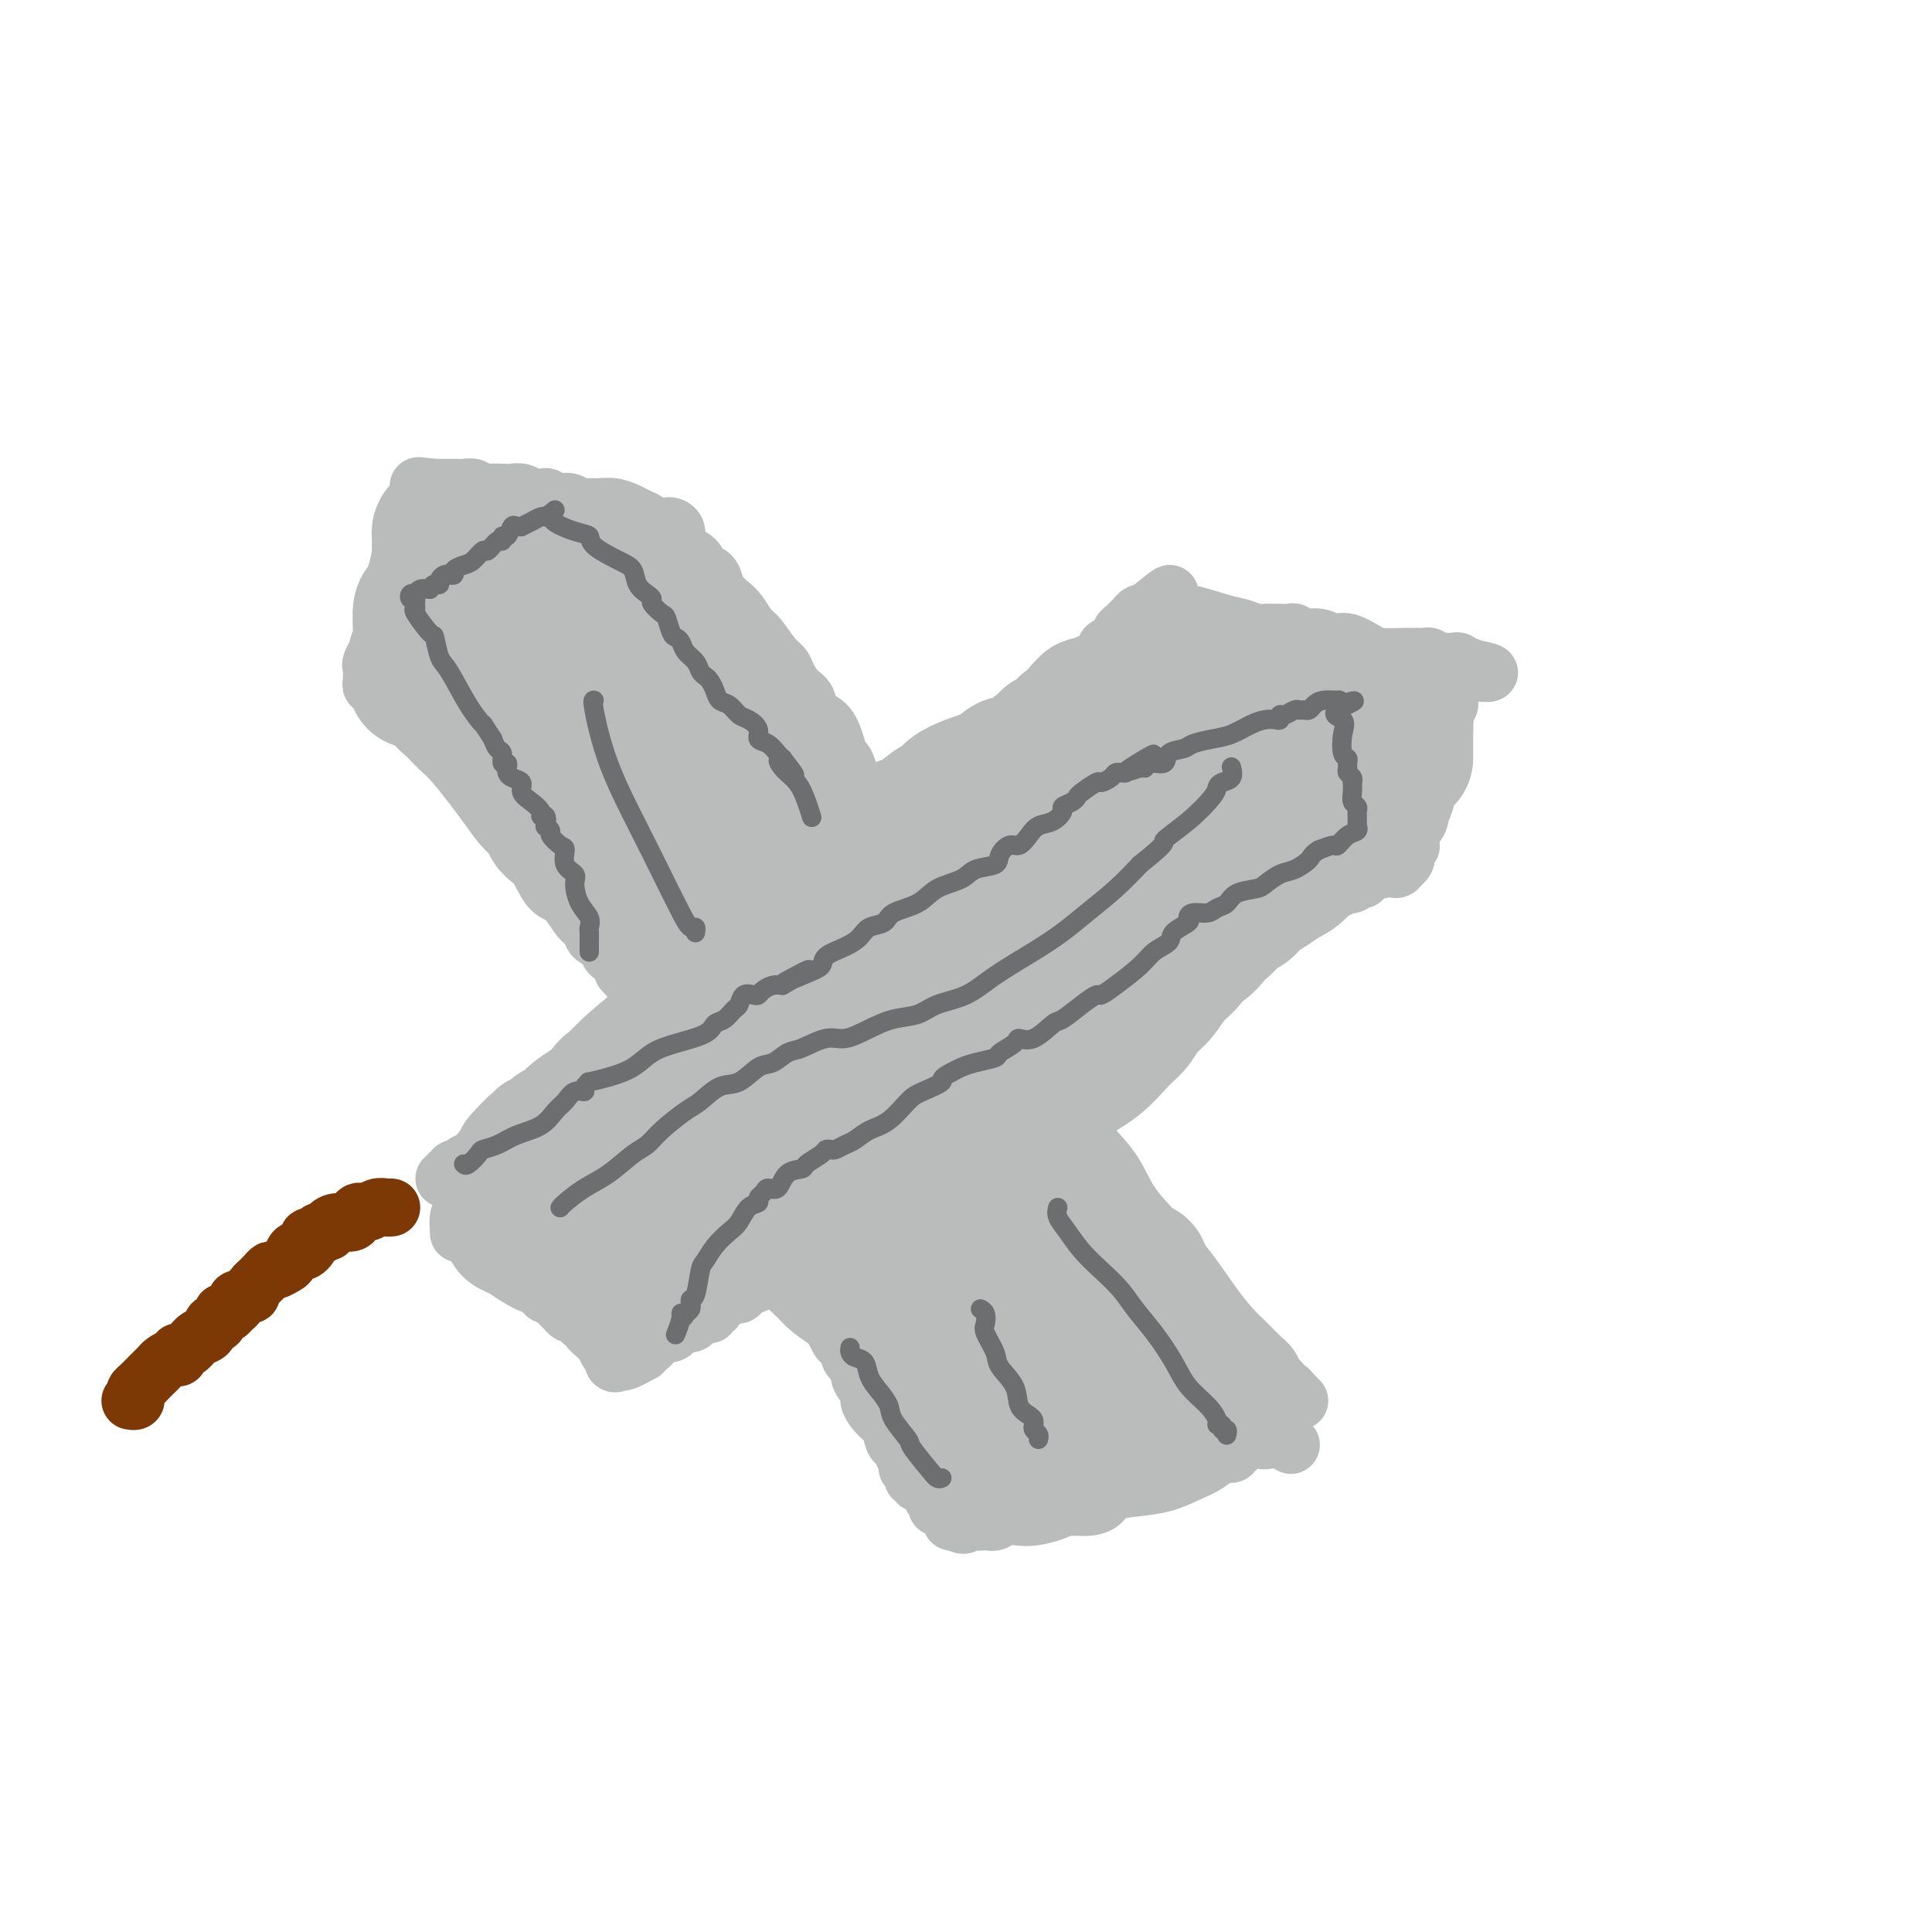 <svg viewBox='0 0 400 400' version='1.1' xmlns='http://www.w3.org/2000/svg' xmlns:xlink='http://www.w3.org/1999/xlink'><g fill='none' stroke='#BABBBB' stroke-width='12' stroke-linecap='round' stroke-linejoin='round'><path d='M92,244c0.455,0.122 0.910,0.244 1,0c0.090,-0.244 -0.184,-0.853 0,-1c0.184,-0.147 0.827,0.168 1,0c0.173,-0.168 -0.123,-0.818 0,-1c0.123,-0.182 0.665,0.103 1,0c0.335,-0.103 0.464,-0.593 1,-1c0.536,-0.407 1.480,-0.729 2,-1c0.520,-0.271 0.614,-0.490 1,-1c0.386,-0.510 1.062,-1.310 2,-2c0.938,-0.690 2.139,-1.269 3,-2c0.861,-0.731 1.381,-1.614 2,-2c0.619,-0.386 1.335,-0.274 2,-1c0.665,-0.726 1.279,-2.290 2,-3c0.721,-0.710 1.551,-0.567 2,-1c0.449,-0.433 0.519,-1.444 1,-2c0.481,-0.556 1.372,-0.658 2,-1c0.628,-0.342 0.992,-0.923 2,-2c1.008,-1.077 2.662,-2.648 4,-4c1.338,-1.352 2.362,-2.483 4,-4c1.638,-1.517 3.891,-3.420 6,-5c2.109,-1.580 4.076,-2.836 6,-4c1.924,-1.164 3.807,-2.236 6,-4c2.193,-1.764 4.695,-4.221 7,-6c2.305,-1.779 4.411,-2.881 6,-4c1.589,-1.119 2.659,-2.257 4,-3c1.341,-0.743 2.953,-1.091 4,-2c1.047,-0.909 1.528,-2.378 2,-3c0.472,-0.622 0.935,-0.398 2,-1c1.065,-0.602 2.733,-2.029 4,-3c1.267,-0.971 2.134,-1.485 3,-2'/><path d='M175,178c13.194,-10.651 4.678,-4.278 2,-2c-2.678,2.278 0.481,0.461 2,-1c1.519,-1.461 1.397,-2.564 2,-3c0.603,-0.436 1.931,-0.204 3,-1c1.069,-0.796 1.881,-2.621 3,-4c1.119,-1.379 2.546,-2.314 4,-3c1.454,-0.686 2.934,-1.125 4,-2c1.066,-0.875 1.718,-2.188 3,-3c1.282,-0.812 3.193,-1.124 4,-2c0.807,-0.876 0.510,-2.315 1,-3c0.490,-0.685 1.769,-0.616 3,-1c1.231,-0.384 2.416,-1.219 3,-2c0.584,-0.781 0.569,-1.506 1,-2c0.431,-0.494 1.309,-0.755 2,-1c0.691,-0.245 1.194,-0.474 2,-1c0.806,-0.526 1.915,-1.348 3,-2c1.085,-0.652 2.145,-1.134 3,-2c0.855,-0.866 1.504,-2.115 2,-3c0.496,-0.885 0.840,-1.407 2,-2c1.160,-0.593 3.137,-1.258 4,-2c0.863,-0.742 0.612,-1.561 1,-2c0.388,-0.439 1.413,-0.499 2,-1c0.587,-0.501 0.734,-1.445 1,-2c0.266,-0.555 0.649,-0.723 1,-1c0.351,-0.277 0.668,-0.663 1,-1c0.332,-0.337 0.677,-0.626 1,-1c0.323,-0.374 0.623,-0.832 1,-1c0.377,-0.168 0.832,-0.045 1,0c0.168,0.045 0.048,0.013 0,0c-0.048,-0.013 -0.024,-0.006 0,0'/><path d='M237,127c9.767,-7.898 3.186,-2.142 1,0c-2.186,2.142 0.023,0.669 2,0c1.977,-0.669 3.723,-0.533 6,0c2.277,0.533 5.086,1.463 7,2c1.914,0.537 2.931,0.680 4,1c1.069,0.320 2.188,0.818 3,1c0.812,0.182 1.316,0.048 2,0c0.684,-0.048 1.547,-0.009 2,0c0.453,0.009 0.494,-0.013 1,0c0.506,0.013 1.476,0.060 2,0c0.524,-0.060 0.603,-0.228 1,0c0.397,0.228 1.111,0.852 2,1c0.889,0.148 1.954,-0.181 3,0c1.046,0.181 2.072,0.872 3,1c0.928,0.128 1.758,-0.305 3,0c1.242,0.305 2.896,1.350 4,2c1.104,0.650 1.658,0.905 3,1c1.342,0.095 3.473,0.029 5,0c1.527,-0.029 2.451,-0.022 3,0c0.549,0.022 0.725,0.058 1,0c0.275,-0.058 0.651,-0.212 1,0c0.349,0.212 0.671,0.789 1,1c0.329,0.211 0.666,0.056 1,0c0.334,-0.056 0.667,-0.011 1,0c0.333,0.011 0.668,-0.011 1,0c0.332,0.011 0.661,0.055 1,0c0.339,-0.055 0.689,-0.211 1,0c0.311,0.211 0.584,0.788 1,1c0.416,0.212 0.976,0.061 1,0c0.024,-0.061 -0.488,-0.030 -1,0'/><path d='M303,138c10.270,1.945 2.945,1.309 0,1c-2.945,-0.309 -1.511,-0.290 -1,0c0.511,0.290 0.098,0.851 0,1c-0.098,0.149 0.117,-0.115 0,0c-0.117,0.115 -0.567,0.609 -1,1c-0.433,0.391 -0.848,0.678 -1,1c-0.152,0.322 -0.040,0.678 0,1c0.040,0.322 0.007,0.611 0,1c-0.007,0.389 0.012,0.878 0,1c-0.012,0.122 -0.055,-0.122 0,0c0.055,0.122 0.207,0.610 0,1c-0.207,0.390 -0.774,0.682 -1,1c-0.226,0.318 -0.112,0.663 0,1c0.112,0.337 0.223,0.668 0,1c-0.223,0.332 -0.778,0.666 -1,1c-0.222,0.334 -0.111,0.667 0,1c0.111,0.333 0.222,0.667 0,1c-0.222,0.333 -0.778,0.667 -1,1c-0.222,0.333 -0.112,0.667 0,1c0.112,0.333 0.226,0.666 0,1c-0.226,0.334 -0.792,0.668 -1,1c-0.208,0.332 -0.060,0.663 0,1c0.060,0.337 0.030,0.682 0,1c-0.030,0.318 -0.061,0.609 0,1c0.061,0.391 0.212,0.881 0,1c-0.212,0.119 -0.789,-0.134 -1,0c-0.211,0.134 -0.057,0.654 0,1c0.057,0.346 0.015,0.516 0,1c-0.015,0.484 -0.004,1.281 0,2c0.004,0.719 0.002,1.359 0,2'/><path d='M295,166c-1.476,4.465 -1.166,1.629 -1,1c0.166,-0.629 0.188,0.949 0,2c-0.188,1.051 -0.585,1.574 -1,2c-0.415,0.426 -0.847,0.754 -1,1c-0.153,0.246 -0.027,0.409 0,1c0.027,0.591 -0.046,1.611 0,2c0.046,0.389 0.209,0.146 0,0c-0.209,-0.146 -0.791,-0.194 -1,0c-0.209,0.194 -0.046,0.629 0,1c0.046,0.371 -0.026,0.677 0,1c0.026,0.323 0.150,0.664 0,1c-0.150,0.336 -0.575,0.668 -1,1'/><path d='M290,179c-1.135,1.947 -1.471,0.315 -2,0c-0.529,-0.315 -1.251,0.686 -2,1c-0.749,0.314 -1.524,-0.061 -2,0c-0.476,0.061 -0.652,0.556 -1,1c-0.348,0.444 -0.867,0.837 -1,1c-0.133,0.163 0.119,0.095 0,0c-0.119,-0.095 -0.610,-0.218 -1,0c-0.390,0.218 -0.681,0.776 -1,1c-0.319,0.224 -0.666,0.115 -1,0c-0.334,-0.115 -0.653,-0.236 -1,0c-0.347,0.236 -0.721,0.828 -1,1c-0.279,0.172 -0.464,-0.077 -1,0c-0.536,0.077 -1.424,0.480 -2,1c-0.576,0.520 -0.840,1.155 -2,2c-1.160,0.845 -3.216,1.898 -4,2c-0.784,0.102 -0.295,-0.746 -1,0c-0.705,0.746 -2.605,3.087 -4,4c-1.395,0.913 -2.284,0.400 -3,1c-0.716,0.600 -1.260,2.314 -2,3c-0.740,0.686 -1.678,0.343 -3,1c-1.322,0.657 -3.030,2.312 -4,3c-0.970,0.688 -1.204,0.408 -2,1c-0.796,0.592 -2.154,2.057 -3,3c-0.846,0.943 -1.181,1.366 -2,2c-0.819,0.634 -2.121,1.479 -3,2c-0.879,0.521 -1.335,0.717 -2,1c-0.665,0.283 -1.539,0.653 -2,1c-0.461,0.347 -0.509,0.670 -1,1c-0.491,0.330 -1.426,0.666 -2,1c-0.574,0.334 -0.787,0.667 -1,1'/><path d='M233,214c-6.640,4.681 -2.739,1.882 -2,1c0.739,-0.882 -1.682,0.153 -3,1c-1.318,0.847 -1.532,1.508 -2,2c-0.468,0.492 -1.191,0.816 -2,1c-0.809,0.184 -1.705,0.227 -3,1c-1.295,0.773 -2.989,2.276 -4,3c-1.011,0.724 -1.341,0.669 -2,1c-0.659,0.331 -1.649,1.046 -3,2c-1.351,0.954 -3.065,2.145 -4,3c-0.935,0.855 -1.093,1.373 -2,2c-0.907,0.627 -2.563,1.361 -4,2c-1.437,0.639 -2.654,1.182 -4,2c-1.346,0.818 -2.822,1.909 -4,3c-1.178,1.091 -2.059,2.180 -3,3c-0.941,0.820 -1.944,1.372 -3,2c-1.056,0.628 -2.166,1.333 -3,2c-0.834,0.667 -1.393,1.296 -2,2c-0.607,0.704 -1.263,1.484 -2,2c-0.737,0.516 -1.556,0.769 -2,1c-0.444,0.231 -0.514,0.440 -1,1c-0.486,0.560 -1.387,1.470 -2,2c-0.613,0.530 -0.938,0.681 -1,1c-0.062,0.319 0.139,0.806 0,1c-0.139,0.194 -0.619,0.093 -1,0c-0.381,-0.093 -0.664,-0.179 -1,0c-0.336,0.179 -0.724,0.622 -1,1c-0.276,0.378 -0.439,0.690 -1,1c-0.561,0.310 -1.522,0.619 -2,1c-0.478,0.381 -0.475,0.833 -1,1c-0.525,0.167 -1.579,0.048 -2,0c-0.421,-0.048 -0.211,-0.024 0,0'/><path d='M166,259c-10.971,7.363 -4.898,3.272 -3,2c1.898,-1.272 -0.380,0.276 -2,1c-1.620,0.724 -2.581,0.625 -3,1c-0.419,0.375 -0.297,1.225 -1,2c-0.703,0.775 -2.231,1.475 -3,2c-0.769,0.525 -0.780,0.876 -1,1c-0.220,0.124 -0.650,0.020 -1,0c-0.350,-0.020 -0.620,0.045 -1,0c-0.380,-0.045 -0.871,-0.200 -1,0c-0.129,0.200 0.105,0.757 0,1c-0.105,0.243 -0.549,0.174 -1,0c-0.451,-0.174 -0.908,-0.453 -1,0c-0.092,0.453 0.183,1.637 0,2c-0.183,0.363 -0.823,-0.096 -1,0c-0.177,0.096 0.108,0.748 0,1c-0.108,0.252 -0.610,0.105 -1,0c-0.390,-0.105 -0.668,-0.169 -1,0c-0.332,0.169 -0.719,0.571 -1,1c-0.281,0.429 -0.456,0.886 -1,1c-0.544,0.114 -1.455,-0.114 -2,0c-0.545,0.114 -0.723,0.570 -1,1c-0.277,0.430 -0.653,0.832 -1,1c-0.347,0.168 -0.667,0.100 -1,0c-0.333,-0.100 -0.681,-0.234 -1,0c-0.319,0.234 -0.610,0.836 -1,1c-0.390,0.164 -0.878,-0.111 -1,0c-0.122,0.111 0.121,0.607 0,1c-0.121,0.393 -0.606,0.684 -1,1c-0.394,0.316 -0.697,0.658 -1,1'/><path d='M133,280c-5.968,3.418 -4.387,1.464 -4,1c0.387,-0.464 -0.421,0.562 -1,1c-0.579,0.438 -0.928,0.286 -1,0c-0.072,-0.286 0.134,-0.708 0,-1c-0.134,-0.292 -0.609,-0.456 -1,-1c-0.391,-0.544 -0.697,-1.469 -1,-2c-0.303,-0.531 -0.602,-0.668 -1,-1c-0.398,-0.332 -0.893,-0.857 -1,-1c-0.107,-0.143 0.175,0.097 0,0c-0.175,-0.097 -0.806,-0.533 -1,-1c-0.194,-0.467 0.049,-0.967 0,-1c-0.049,-0.033 -0.389,0.399 -1,0c-0.611,-0.399 -1.491,-1.630 -2,-2c-0.509,-0.370 -0.647,0.121 -1,0c-0.353,-0.121 -0.921,-0.855 -1,-1c-0.079,-0.145 0.333,0.298 0,0c-0.333,-0.298 -1.409,-1.338 -2,-2c-0.591,-0.662 -0.697,-0.947 -1,-1c-0.303,-0.053 -0.802,0.127 -1,0c-0.198,-0.127 -0.094,-0.560 0,-1c0.094,-0.440 0.179,-0.888 0,-1c-0.179,-0.112 -0.623,0.111 -1,0c-0.377,-0.111 -0.689,-0.555 -1,-1'/><path d='M111,265c-2.504,-2.564 -1.263,-1.474 -1,-1c0.263,0.474 -0.453,0.333 -1,0c-0.547,-0.333 -0.925,-0.859 -1,-1c-0.075,-0.141 0.151,0.103 0,0c-0.151,-0.103 -0.681,-0.553 -1,-1c-0.319,-0.447 -0.429,-0.890 -1,-1c-0.571,-0.110 -1.605,0.112 -2,0c-0.395,-0.112 -0.152,-0.558 0,-1c0.152,-0.442 0.212,-0.878 0,-1c-0.212,-0.122 -0.697,0.072 -1,0c-0.303,-0.072 -0.425,-0.411 -1,-1c-0.575,-0.589 -1.604,-1.428 -2,-2c-0.396,-0.572 -0.157,-0.875 0,-1c0.157,-0.125 0.234,-0.071 0,0c-0.234,0.071 -0.780,0.159 -1,0c-0.220,-0.159 -0.116,-0.563 0,-1c0.116,-0.437 0.242,-0.905 0,-1c-0.242,-0.095 -0.852,0.185 -1,0c-0.148,-0.185 0.167,-0.833 0,-1c-0.167,-0.167 -0.815,0.149 -1,0c-0.185,-0.149 0.094,-0.761 0,-1c-0.094,-0.239 -0.561,-0.105 -1,0c-0.439,0.105 -0.849,0.182 -1,1c-0.151,0.818 -0.043,2.377 0,3c0.043,0.623 0.022,0.312 0,0'/></g>
<g fill='none' stroke='#BABBBB' stroke-width='28' stroke-linecap='round' stroke-linejoin='round'><path d='M135,267c0.006,-0.296 0.011,-0.591 0,-1c-0.011,-0.409 -0.040,-0.930 0,-1c0.040,-0.070 0.149,0.312 1,0c0.851,-0.312 2.445,-1.317 4,-2c1.555,-0.683 3.071,-1.044 6,-2c2.929,-0.956 7.270,-2.506 11,-4c3.730,-1.494 6.849,-2.932 10,-4c3.151,-1.068 6.335,-1.768 9,-3c2.665,-1.232 4.811,-2.997 7,-4c2.189,-1.003 4.422,-1.242 6,-2c1.578,-0.758 2.500,-2.033 4,-3c1.500,-0.967 3.579,-1.625 6,-3c2.421,-1.375 5.183,-3.467 8,-5c2.817,-1.533 5.689,-2.507 8,-4c2.311,-1.493 4.060,-3.505 6,-5c1.940,-1.495 4.070,-2.471 6,-4c1.930,-1.529 3.660,-3.609 5,-5c1.340,-1.391 2.289,-2.091 3,-3c0.711,-0.909 1.184,-2.026 2,-3c0.816,-0.974 1.976,-1.804 3,-3c1.024,-1.196 1.914,-2.758 3,-4c1.086,-1.242 2.368,-2.165 3,-3c0.632,-0.835 0.612,-1.582 1,-2c0.388,-0.418 1.182,-0.507 2,-1c0.818,-0.493 1.658,-1.389 2,-2c0.342,-0.611 0.184,-0.937 0,-1c-0.184,-0.063 -0.396,0.137 0,0c0.396,-0.137 1.399,-0.611 2,-1c0.601,-0.389 0.801,-0.695 1,-1'/><path d='M254,191c6.226,-6.054 2.290,-2.188 1,-1c-1.290,1.188 0.066,-0.301 1,-1c0.934,-0.699 1.446,-0.608 2,-1c0.554,-0.392 1.150,-1.268 2,-2c0.850,-0.732 1.953,-1.321 3,-2c1.047,-0.679 2.039,-1.449 3,-2c0.961,-0.551 1.893,-0.883 3,-2c1.107,-1.117 2.389,-3.019 3,-4c0.611,-0.981 0.552,-1.041 1,-1c0.448,0.041 1.404,0.184 2,0c0.596,-0.184 0.832,-0.693 1,-1c0.168,-0.307 0.269,-0.412 1,-1c0.731,-0.588 2.091,-1.660 3,-2c0.909,-0.340 1.367,0.053 2,0c0.633,-0.053 1.440,-0.553 2,-1c0.560,-0.447 0.874,-0.842 1,-1c0.126,-0.158 0.063,-0.079 0,0'/><path d='M291,157c-0.000,-0.331 -0.000,-0.662 0,-1c0.000,-0.338 0.000,-0.682 0,-1c-0.000,-0.318 -0.000,-0.610 0,-1c0.000,-0.390 0.001,-0.878 0,-1c-0.001,-0.122 -0.002,0.121 0,0c0.002,-0.121 0.008,-0.606 0,-1c-0.008,-0.394 -0.030,-0.697 0,-1c0.030,-0.303 0.111,-0.606 0,-1c-0.111,-0.394 -0.414,-0.879 -1,-1c-0.586,-0.121 -1.454,0.121 -2,0c-0.546,-0.121 -0.769,-0.606 -1,-1c-0.231,-0.394 -0.471,-0.698 -1,-1c-0.529,-0.302 -1.349,-0.603 -2,-1c-0.651,-0.397 -1.134,-0.891 -2,-1c-0.866,-0.109 -2.115,0.168 -3,0c-0.885,-0.168 -1.407,-0.781 -2,-1c-0.593,-0.219 -1.258,-0.045 -2,0c-0.742,0.045 -1.562,-0.041 -2,0c-0.438,0.041 -0.494,0.207 -1,0c-0.506,-0.207 -1.462,-0.788 -2,-1c-0.538,-0.212 -0.658,-0.057 -1,0c-0.342,0.057 -0.906,0.015 -1,0c-0.094,-0.015 0.284,-0.004 0,0c-0.284,0.004 -1.229,0.002 -2,0c-0.771,-0.002 -1.370,-0.003 -2,0c-0.630,0.003 -1.293,0.011 -2,0c-0.707,-0.011 -1.460,-0.041 -2,0c-0.540,0.041 -0.869,0.155 -1,0c-0.131,-0.155 -0.066,-0.577 0,-1'/><path d='M259,142c-3.733,-0.464 -1.566,-0.124 -1,0c0.566,0.124 -0.471,0.033 -1,0c-0.529,-0.033 -0.551,-0.009 -1,0c-0.449,0.009 -1.325,0.002 -2,0c-0.675,-0.002 -1.149,-0.000 -2,0c-0.851,0.000 -2.079,-0.001 -3,0c-0.921,0.001 -1.534,0.003 -2,0c-0.466,-0.003 -0.786,-0.012 -1,0c-0.214,0.012 -0.322,0.046 -1,0c-0.678,-0.046 -1.924,-0.170 -3,0c-1.076,0.170 -1.980,0.634 -3,1c-1.020,0.366 -2.157,0.634 -3,1c-0.843,0.366 -1.393,0.829 -2,1c-0.607,0.171 -1.271,0.049 -2,0c-0.729,-0.049 -1.522,-0.027 -2,0c-0.478,0.027 -0.640,0.059 -1,0c-0.360,-0.059 -0.919,-0.208 -1,0c-0.081,0.208 0.315,0.772 0,1c-0.315,0.228 -1.340,0.120 -2,0c-0.660,-0.120 -0.954,-0.254 -1,0c-0.046,0.254 0.157,0.894 0,1c-0.157,0.106 -0.672,-0.323 -1,0c-0.328,0.323 -0.469,1.397 -1,2c-0.531,0.603 -1.453,0.735 -2,1c-0.547,0.265 -0.719,0.662 -1,1c-0.281,0.338 -0.669,0.615 -1,1c-0.331,0.385 -0.604,0.876 -1,1c-0.396,0.124 -0.914,-0.121 -1,0c-0.086,0.121 0.261,0.606 0,1c-0.261,0.394 -1.131,0.697 -2,1'/><path d='M215,155c-2.024,1.358 -0.085,-0.247 0,0c0.085,0.247 -1.686,2.345 -3,3c-1.314,0.655 -2.173,-0.132 -3,0c-0.827,0.132 -1.623,1.185 -3,2c-1.377,0.815 -3.334,1.392 -5,2c-1.666,0.608 -3.041,1.247 -4,2c-0.959,0.753 -1.501,1.620 -2,2c-0.499,0.380 -0.955,0.274 -2,1c-1.045,0.726 -2.678,2.285 -4,3c-1.322,0.715 -2.334,0.586 -3,1c-0.666,0.414 -0.985,1.372 -2,2c-1.015,0.628 -2.725,0.926 -4,2c-1.275,1.074 -2.115,2.924 -3,4c-0.885,1.076 -1.816,1.380 -3,2c-1.184,0.620 -2.620,1.558 -4,3c-1.380,1.442 -2.705,3.388 -4,5c-1.295,1.612 -2.559,2.889 -4,4c-1.441,1.111 -3.058,2.056 -4,3c-0.942,0.944 -1.207,1.887 -2,3c-0.793,1.113 -2.113,2.395 -3,3c-0.887,0.605 -1.341,0.533 -2,1c-0.659,0.467 -1.522,1.472 -2,2c-0.478,0.528 -0.571,0.578 -1,1c-0.429,0.422 -1.193,1.215 -2,2c-0.807,0.785 -1.655,1.561 -2,2c-0.345,0.439 -0.186,0.541 -1,1c-0.814,0.459 -2.602,1.275 -3,2c-0.398,0.725 0.594,1.359 0,2c-0.594,0.641 -2.775,1.288 -4,2c-1.225,0.712 -1.493,1.489 -2,2c-0.507,0.511 -1.254,0.755 -2,1'/><path d='M132,220c-7.572,7.297 -2.503,3.039 -1,2c1.503,-1.039 -0.560,1.140 -2,2c-1.440,0.860 -2.255,0.401 -3,1c-0.745,0.599 -1.419,2.255 -2,3c-0.581,0.745 -1.068,0.577 -2,1c-0.932,0.423 -2.309,1.437 -3,2c-0.691,0.563 -0.696,0.675 -1,1c-0.304,0.325 -0.909,0.861 -1,1c-0.091,0.139 0.330,-0.120 0,0c-0.330,0.120 -1.413,0.620 -2,1c-0.587,0.380 -0.678,0.642 -1,1c-0.322,0.358 -0.874,0.813 -1,1c-0.126,0.187 0.174,0.106 0,0c-0.174,-0.106 -0.821,-0.236 -1,0c-0.179,0.236 0.111,0.838 0,1c-0.111,0.162 -0.622,-0.115 -1,0c-0.378,0.115 -0.623,0.622 -1,1c-0.377,0.378 -0.885,0.625 -1,1c-0.115,0.375 0.162,0.877 0,1c-0.162,0.123 -0.762,-0.132 -1,0c-0.238,0.132 -0.115,0.650 0,1c0.115,0.350 0.223,0.531 0,1c-0.223,0.469 -0.778,1.225 -1,2c-0.222,0.775 -0.112,1.570 0,2c0.112,0.430 0.226,0.497 0,1c-0.226,0.503 -0.793,1.444 -1,2c-0.207,0.556 -0.056,0.726 0,1c0.056,0.274 0.015,0.651 0,1c-0.015,0.349 -0.004,0.671 0,1c0.004,0.329 0.002,0.664 0,1'/><path d='M106,253c-0.510,2.329 -0.285,1.152 0,1c0.285,-0.152 0.631,0.720 1,1c0.369,0.280 0.763,-0.031 1,0c0.237,0.031 0.319,0.404 1,1c0.681,0.596 1.961,1.413 3,2c1.039,0.587 1.836,0.942 3,1c1.164,0.058 2.693,-0.181 4,0c1.307,0.181 2.391,0.781 3,1c0.609,0.219 0.744,0.059 1,0c0.256,-0.059 0.634,-0.015 1,0c0.366,0.015 0.721,-0.000 1,0c0.279,0.000 0.482,0.016 1,0c0.518,-0.016 1.350,-0.062 2,0c0.650,0.062 1.119,0.234 2,0c0.881,-0.234 2.176,-0.873 3,-1c0.824,-0.127 1.178,0.259 2,0c0.822,-0.259 2.111,-1.162 3,-2c0.889,-0.838 1.377,-1.613 2,-2c0.623,-0.387 1.380,-0.388 2,-1c0.620,-0.612 1.103,-1.834 2,-3c0.897,-1.166 2.210,-2.274 3,-3c0.790,-0.726 1.059,-1.070 2,-2c0.941,-0.930 2.554,-2.447 4,-4c1.446,-1.553 2.727,-3.141 4,-4c1.273,-0.859 2.540,-0.989 4,-2c1.460,-1.011 3.115,-2.905 4,-4c0.885,-1.095 1.000,-1.393 2,-2c1.000,-0.607 2.887,-1.524 4,-2c1.113,-0.476 1.454,-0.513 2,-1c0.546,-0.487 1.299,-1.425 2,-2c0.701,-0.575 1.351,-0.788 2,-1'/><path d='M177,224c6.397,-5.524 2.889,-2.834 2,-2c-0.889,0.834 0.842,-0.187 2,-1c1.158,-0.813 1.742,-1.418 3,-2c1.258,-0.582 3.191,-1.140 5,-2c1.809,-0.860 3.494,-2.023 5,-3c1.506,-0.977 2.832,-1.770 4,-2c1.168,-0.230 2.176,0.101 4,-1c1.824,-1.101 4.462,-3.635 6,-5c1.538,-1.365 1.977,-1.562 3,-2c1.023,-0.438 2.631,-1.118 4,-2c1.369,-0.882 2.499,-1.968 4,-3c1.501,-1.032 3.374,-2.010 5,-3c1.626,-0.990 3.006,-1.990 4,-3c0.994,-1.010 1.602,-2.029 3,-3c1.398,-0.971 3.584,-1.893 5,-3c1.416,-1.107 2.060,-2.397 3,-3c0.940,-0.603 2.176,-0.519 3,-1c0.824,-0.481 1.235,-1.528 2,-2c0.765,-0.472 1.885,-0.369 3,-1c1.115,-0.631 2.227,-1.994 3,-3c0.773,-1.006 1.208,-1.654 2,-2c0.792,-0.346 1.941,-0.389 3,-1c1.059,-0.611 2.027,-1.789 3,-3c0.973,-1.211 1.951,-2.456 3,-3c1.049,-0.544 2.168,-0.386 3,-1c0.832,-0.614 1.379,-1.999 2,-3c0.621,-1.001 1.318,-1.616 2,-2c0.682,-0.384 1.348,-0.536 2,-1c0.652,-0.464 1.291,-1.240 2,-2c0.709,-0.760 1.488,-1.503 2,-2c0.512,-0.497 0.756,-0.749 1,-1'/><path d='M275,156c7.831,-6.431 1.909,-2.508 0,-1c-1.909,1.508 0.195,0.600 1,0c0.805,-0.600 0.313,-0.893 0,-1c-0.313,-0.107 -0.445,-0.029 -1,0c-0.555,0.029 -1.533,0.008 -2,0c-0.467,-0.008 -0.422,-0.003 -1,0c-0.578,0.003 -1.780,0.005 -3,0c-1.220,-0.005 -2.459,-0.016 -4,0c-1.541,0.016 -3.386,0.061 -5,0c-1.614,-0.061 -2.997,-0.227 -4,0c-1.003,0.227 -1.625,0.848 -2,1c-0.375,0.152 -0.504,-0.166 -1,0c-0.496,0.166 -1.358,0.817 -2,1c-0.642,0.183 -1.065,-0.102 -2,0c-0.935,0.102 -2.383,0.592 -4,1c-1.617,0.408 -3.402,0.736 -5,1c-1.598,0.264 -3.009,0.465 -4,1c-0.991,0.535 -1.563,1.405 -3,2c-1.437,0.595 -3.739,0.916 -5,1c-1.261,0.084 -1.482,-0.070 -2,0c-0.518,0.070 -1.332,0.365 -2,1c-0.668,0.635 -1.191,1.610 -2,2c-0.809,0.390 -1.905,0.195 -3,0'/><path d='M219,165c-6.258,2.141 -3.404,1.994 -3,2c0.404,0.006 -1.643,0.165 -4,1c-2.357,0.835 -5.025,2.345 -6,3c-0.975,0.655 -0.256,0.455 -1,1c-0.744,0.545 -2.949,1.834 -5,3c-2.051,1.166 -3.948,2.210 -5,3c-1.052,0.790 -1.258,1.328 -2,2c-0.742,0.672 -2.018,1.479 -3,2c-0.982,0.521 -1.669,0.757 -2,1c-0.331,0.243 -0.305,0.492 -1,1c-0.695,0.508 -2.110,1.275 -3,2c-0.890,0.725 -1.256,1.409 -2,2c-0.744,0.591 -1.867,1.091 -3,2c-1.133,0.909 -2.276,2.228 -3,3c-0.724,0.772 -1.030,0.997 -2,2c-0.970,1.003 -2.605,2.783 -4,4c-1.395,1.217 -2.549,1.869 -4,3c-1.451,1.131 -3.200,2.740 -4,4c-0.800,1.260 -0.650,2.171 -1,3c-0.350,0.829 -1.199,1.578 -2,2c-0.801,0.422 -1.555,0.518 -2,1c-0.445,0.482 -0.581,1.351 -1,2c-0.419,0.649 -1.122,1.080 -2,2c-0.878,0.920 -1.931,2.329 -3,3c-1.069,0.671 -2.153,0.602 -3,1c-0.847,0.398 -1.456,1.261 -2,2c-0.544,0.739 -1.021,1.353 -2,2c-0.979,0.647 -2.458,1.328 -3,2c-0.542,0.672 -0.146,1.335 -1,2c-0.854,0.665 -2.958,1.333 -4,2c-1.042,0.667 -1.021,1.334 -1,2'/><path d='M135,232c-7.698,7.339 -2.443,2.688 -1,1c1.443,-1.688 -0.927,-0.411 -2,0c-1.073,0.411 -0.851,-0.043 -1,0c-0.149,0.043 -0.669,0.584 -1,1c-0.331,0.416 -0.473,0.707 -1,1c-0.527,0.293 -1.440,0.588 -2,1c-0.560,0.412 -0.768,0.942 -1,1c-0.232,0.058 -0.487,-0.357 -1,0c-0.513,0.357 -1.285,1.484 -1,2c0.285,0.516 1.625,0.420 2,0c0.375,-0.420 -0.216,-1.163 1,-2c1.216,-0.837 4.241,-1.769 8,-3c3.759,-1.231 8.254,-2.761 13,-4c4.746,-1.239 9.743,-2.187 14,-3c4.257,-0.813 7.775,-1.491 11,-3c3.225,-1.509 6.159,-3.850 8,-5c1.841,-1.150 2.591,-1.109 4,-2c1.409,-0.891 3.478,-2.713 5,-4c1.522,-1.287 2.498,-2.039 3,-3c0.502,-0.961 0.529,-2.132 1,-3c0.471,-0.868 1.386,-1.432 2,-2c0.614,-0.568 0.926,-1.140 2,-2c1.074,-0.860 2.909,-2.010 4,-3c1.091,-0.990 1.437,-1.822 3,-3c1.563,-1.178 4.344,-2.702 6,-4c1.656,-1.298 2.187,-2.371 3,-3c0.813,-0.629 1.906,-0.815 3,-1'/><path d='M217,189c7.195,-5.598 3.184,-2.091 2,-1c-1.184,1.091 0.460,-0.232 1,-1c0.540,-0.768 -0.024,-0.979 0,-1c0.024,-0.021 0.636,0.149 1,0c0.364,-0.149 0.479,-0.617 1,-1c0.521,-0.383 1.449,-0.680 2,-1c0.551,-0.320 0.725,-0.664 1,-1c0.275,-0.336 0.651,-0.663 1,-1c0.349,-0.337 0.671,-0.682 1,-1c0.329,-0.318 0.665,-0.607 1,-1c0.335,-0.393 0.668,-0.890 1,-1c0.332,-0.110 0.664,0.167 1,0c0.336,-0.167 0.678,-0.777 1,-1c0.322,-0.223 0.625,-0.060 1,0c0.375,0.060 0.821,0.017 1,0c0.179,-0.017 0.089,-0.009 0,0'/></g>
<g fill='none' stroke='#BABBBB' stroke-width='12' stroke-linecap='round' stroke-linejoin='round'><path d='M138,109c0.307,-0.066 0.615,-0.131 1,0c0.385,0.131 0.848,0.459 1,1c0.152,0.541 -0.005,1.296 0,2c0.005,0.704 0.173,1.357 1,2c0.827,0.643 2.315,1.274 3,2c0.685,0.726 0.568,1.546 1,2c0.432,0.454 1.414,0.543 2,1c0.586,0.457 0.776,1.281 1,2c0.224,0.719 0.482,1.331 1,2c0.518,0.669 1.297,1.394 2,2c0.703,0.606 1.330,1.093 2,2c0.670,0.907 1.383,2.234 2,3c0.617,0.766 1.138,0.972 2,2c0.862,1.028 2.067,2.879 3,4c0.933,1.121 1.596,1.512 2,2c0.404,0.488 0.548,1.074 1,2c0.452,0.926 1.210,2.194 2,3c0.790,0.806 1.612,1.151 2,2c0.388,0.849 0.342,2.201 1,3c0.658,0.799 2.022,1.046 3,2c0.978,0.954 1.571,2.617 2,4c0.429,1.383 0.692,2.488 1,3c0.308,0.512 0.659,0.432 1,1c0.341,0.568 0.670,1.784 1,3'/><path d='M176,161c6.552,8.589 3.932,4.063 3,3c-0.932,-1.063 -0.178,1.339 1,3c1.178,1.661 2.778,2.581 4,4c1.222,1.419 2.064,3.338 3,5c0.936,1.662 1.964,3.067 3,5c1.036,1.933 2.078,4.392 3,6c0.922,1.608 1.722,2.364 3,4c1.278,1.636 3.034,4.152 5,7c1.966,2.848 4.141,6.029 5,8c0.859,1.971 0.401,2.733 1,4c0.599,1.267 2.254,3.038 3,4c0.746,0.962 0.584,1.115 1,2c0.416,0.885 1.412,2.502 2,3c0.588,0.498 0.770,-0.121 1,0c0.230,0.121 0.508,0.984 1,2c0.492,1.016 1.199,2.184 2,3c0.801,0.816 1.695,1.279 2,2c0.305,0.721 0.022,1.699 1,3c0.978,1.301 3.218,2.926 4,4c0.782,1.074 0.105,1.597 1,3c0.895,1.403 3.362,3.687 5,6c1.638,2.313 2.448,4.657 4,7c1.552,2.343 3.846,4.685 6,7c2.154,2.315 4.166,4.602 6,7c1.834,2.398 3.489,4.907 5,7c1.511,2.093 2.877,3.769 4,5c1.123,1.231 2.003,2.018 3,3c0.997,0.982 2.113,2.160 3,3c0.887,0.840 1.547,1.341 2,2c0.453,0.659 0.701,1.474 1,2c0.299,0.526 0.650,0.763 1,1'/><path d='M265,286c5.204,6.132 2.715,2.964 2,2c-0.715,-0.964 0.344,0.278 1,1c0.656,0.722 0.907,0.925 1,1c0.093,0.075 0.026,0.021 0,0c-0.026,-0.021 -0.013,-0.011 0,0'/><path d='M139,110c-0.333,-0.032 -0.666,-0.064 -1,0c-0.334,0.064 -0.670,0.224 -1,0c-0.330,-0.224 -0.654,-0.833 -1,-1c-0.346,-0.167 -0.714,0.109 -1,0c-0.286,-0.109 -0.489,-0.604 -1,-1c-0.511,-0.396 -1.330,-0.695 -2,-1c-0.670,-0.305 -1.191,-0.617 -2,-1c-0.809,-0.383 -1.908,-0.838 -3,-1c-1.092,-0.162 -2.179,-0.029 -3,0c-0.821,0.029 -1.375,-0.044 -2,0c-0.625,0.044 -1.320,0.204 -2,0c-0.680,-0.204 -1.343,-0.773 -2,-1c-0.657,-0.227 -1.307,-0.114 -2,0c-0.693,0.114 -1.428,0.228 -2,0c-0.572,-0.228 -0.982,-0.797 -1,-1c-0.018,-0.203 0.357,-0.040 0,0c-0.357,0.040 -1.446,-0.042 -2,0c-0.554,0.042 -0.575,0.207 -1,0c-0.425,-0.207 -1.256,-0.787 -2,-1c-0.744,-0.213 -1.403,-0.061 -2,0c-0.597,0.061 -1.134,0.030 -2,0c-0.866,-0.030 -2.063,-0.061 -3,0c-0.937,0.061 -1.616,0.212 -2,0c-0.384,-0.212 -0.475,-0.789 -1,-1c-0.525,-0.211 -1.485,-0.057 -2,0c-0.515,0.057 -0.586,0.015 -1,0c-0.414,-0.015 -1.173,-0.004 -2,0c-0.827,0.004 -1.723,0.001 -2,0c-0.277,-0.001 0.064,-0.000 0,0c-0.064,0.000 -0.532,0.000 -1,0'/><path d='M90,101c-5.984,-0.653 -2.444,-0.284 -1,0c1.444,0.284 0.790,0.483 0,1c-0.790,0.517 -1.718,1.352 -2,2c-0.282,0.648 0.082,1.110 0,2c-0.082,0.890 -0.611,2.207 -1,3c-0.389,0.793 -0.639,1.063 -1,2c-0.361,0.937 -0.832,2.540 -1,3c-0.168,0.460 -0.031,-0.225 0,0c0.031,0.225 -0.043,1.360 0,2c0.043,0.640 0.204,0.786 0,1c-0.204,0.214 -0.773,0.495 -1,1c-0.227,0.505 -0.113,1.235 0,2c0.113,0.765 0.227,1.567 0,2c-0.227,0.433 -0.793,0.497 -1,1c-0.207,0.503 -0.055,1.444 0,2c0.055,0.556 0.015,0.726 0,1c-0.015,0.274 -0.003,0.651 0,1c0.003,0.349 -0.003,0.668 0,1c0.003,0.332 0.016,0.677 0,1c-0.016,0.323 -0.061,0.626 0,1c0.061,0.374 0.226,0.821 0,1c-0.226,0.179 -0.844,0.091 -1,0c-0.156,-0.091 0.152,-0.183 0,0c-0.152,0.183 -0.762,0.643 -1,1c-0.238,0.357 -0.105,0.611 0,1c0.105,0.389 0.182,0.912 0,1c-0.182,0.088 -0.623,-0.261 -1,0c-0.377,0.261 -0.688,1.130 -1,2'/><path d='M78,136c-1.796,5.371 -0.285,1.298 0,0c0.285,-1.298 -0.656,0.178 -1,1c-0.344,0.822 -0.092,0.990 0,1c0.092,0.010 0.025,-0.138 0,0c-0.025,0.138 -0.008,0.563 0,1c0.008,0.437 0.006,0.887 0,1c-0.006,0.113 -0.016,-0.110 0,0c0.016,0.110 0.060,0.554 0,1c-0.060,0.446 -0.222,0.893 0,1c0.222,0.107 0.829,-0.125 1,0c0.171,0.125 -0.094,0.607 0,1c0.094,0.393 0.547,0.696 1,1'/><path d='M79,144c0.338,1.461 0.682,1.112 1,1c0.318,-0.112 0.610,0.011 1,0c0.390,-0.011 0.878,-0.157 1,0c0.122,0.157 -0.121,0.616 0,1c0.121,0.384 0.605,0.693 1,1c0.395,0.307 0.701,0.611 1,1c0.299,0.389 0.590,0.863 1,1c0.410,0.137 0.938,-0.063 1,0c0.062,0.063 -0.343,0.388 0,1c0.343,0.612 1.436,1.511 2,2c0.564,0.489 0.601,0.570 1,1c0.399,0.430 1.160,1.210 2,2c0.840,0.790 1.760,1.588 3,3c1.240,1.412 2.800,3.436 4,5c1.200,1.564 2.040,2.668 3,4c0.960,1.332 2.042,2.893 3,4c0.958,1.107 1.793,1.760 3,3c1.207,1.240 2.786,3.066 4,5c1.214,1.934 2.065,3.975 3,5c0.935,1.025 1.956,1.033 3,2c1.044,0.967 2.111,2.893 3,4c0.889,1.107 1.600,1.396 2,2c0.400,0.604 0.488,1.523 1,2c0.512,0.477 1.446,0.512 2,1c0.554,0.488 0.726,1.430 1,2c0.274,0.570 0.651,0.769 1,1c0.349,0.231 0.671,0.495 1,1c0.329,0.505 0.664,1.253 1,2'/><path d='M129,201c8.217,9.068 3.760,3.237 2,1c-1.760,-2.237 -0.822,-0.881 0,0c0.822,0.881 1.529,1.285 2,2c0.471,0.715 0.708,1.739 1,2c0.292,0.261 0.641,-0.240 1,0c0.359,0.240 0.729,1.223 1,2c0.271,0.777 0.443,1.348 1,2c0.557,0.652 1.499,1.386 2,2c0.501,0.614 0.562,1.108 1,2c0.438,0.892 1.252,2.180 2,3c0.748,0.820 1.428,1.171 2,2c0.572,0.829 1.035,2.135 1,3c-0.035,0.865 -0.567,1.289 0,2c0.567,0.711 2.235,1.710 3,3c0.765,1.290 0.629,2.870 1,4c0.371,1.130 1.251,1.811 2,3c0.749,1.189 1.369,2.888 2,4c0.631,1.112 1.273,1.637 2,3c0.727,1.363 1.539,3.563 2,5c0.461,1.437 0.571,2.111 1,3c0.429,0.889 1.176,1.991 2,3c0.824,1.009 1.726,1.923 2,3c0.274,1.077 -0.080,2.315 0,3c0.080,0.685 0.596,0.817 1,1c0.404,0.183 0.698,0.418 1,1c0.302,0.582 0.613,1.510 1,2c0.387,0.490 0.850,0.540 1,1c0.150,0.460 -0.011,1.329 0,2c0.011,0.671 0.195,1.142 1,2c0.805,0.858 2.230,2.102 3,3c0.770,0.898 0.885,1.449 1,2'/><path d='M171,272c4.515,8.898 2.304,4.641 2,3c-0.304,-1.641 1.300,-0.668 2,1c0.700,1.668 0.498,4.031 1,5c0.502,0.969 1.710,0.543 2,1c0.290,0.457 -0.336,1.798 0,3c0.336,1.202 1.634,2.266 2,3c0.366,0.734 -0.201,1.138 0,2c0.201,0.862 1.168,2.181 2,3c0.832,0.819 1.528,1.136 2,2c0.472,0.864 0.719,2.273 1,3c0.281,0.727 0.598,0.772 1,1c0.402,0.228 0.891,0.640 1,1c0.109,0.360 -0.163,0.669 0,1c0.163,0.331 0.761,0.685 1,1c0.239,0.315 0.121,0.591 0,1c-0.121,0.409 -0.243,0.951 0,1c0.243,0.049 0.853,-0.394 1,0c0.147,0.394 -0.168,1.625 0,2c0.168,0.375 0.820,-0.107 1,0c0.180,0.107 -0.110,0.802 0,1c0.110,0.198 0.622,-0.102 1,0c0.378,0.102 0.622,0.606 1,1c0.378,0.394 0.889,0.679 1,1c0.111,0.321 -0.178,0.677 0,1c0.178,0.323 0.822,0.611 1,1c0.178,0.389 -0.111,0.878 0,1c0.111,0.122 0.621,-0.125 1,0c0.379,0.125 0.627,0.621 1,1c0.373,0.379 0.870,0.640 1,1c0.130,0.360 -0.106,0.817 0,1c0.106,0.183 0.553,0.091 1,0'/><path d='M198,315c1.830,1.393 1.904,0.374 2,0c0.096,-0.374 0.213,-0.104 1,0c0.787,0.104 2.245,0.042 3,0c0.755,-0.042 0.809,-0.063 1,0c0.191,0.063 0.519,0.210 1,0c0.481,-0.210 1.114,-0.778 2,-1c0.886,-0.222 2.025,-0.097 3,0c0.975,0.097 1.784,0.168 3,0c1.216,-0.168 2.837,-0.573 4,-1c1.163,-0.427 1.867,-0.874 3,-1c1.133,-0.126 2.697,0.069 4,0c1.303,-0.069 2.347,-0.403 3,-1c0.653,-0.597 0.916,-1.458 2,-2c1.084,-0.542 2.990,-0.766 5,-1c2.010,-0.234 4.126,-0.478 6,-1c1.874,-0.522 3.506,-1.321 5,-2c1.494,-0.679 2.849,-1.239 4,-2c1.151,-0.761 2.097,-1.725 3,-2c0.903,-0.275 1.762,0.137 2,0c0.238,-0.137 -0.143,-0.825 0,-1c0.143,-0.175 0.812,0.163 1,0c0.188,-0.163 -0.104,-0.828 0,-1c0.104,-0.172 0.605,0.150 1,0c0.395,-0.150 0.683,-0.772 1,-1c0.317,-0.228 0.662,-0.061 1,0c0.338,0.061 0.668,0.018 1,0c0.332,-0.018 0.666,-0.009 1,0'/><path d='M261,298c5.722,-2.150 2.029,-0.525 1,0c-1.029,0.525 0.608,-0.051 2,0c1.392,0.051 2.541,0.729 3,1c0.459,0.271 0.230,0.136 0,0'/></g>
<g fill='none' stroke='#BABBBB' stroke-width='28' stroke-linecap='round' stroke-linejoin='round'><path d='M86,141c-0.008,-0.389 -0.017,-0.777 0,-1c0.017,-0.223 0.059,-0.280 0,-1c-0.059,-0.720 -0.220,-2.102 0,-3c0.220,-0.898 0.819,-1.313 1,-3c0.181,-1.687 -0.057,-4.646 0,-6c0.057,-1.354 0.407,-1.102 1,-2c0.593,-0.898 1.427,-2.947 2,-5c0.573,-2.053 0.885,-4.109 1,-5c0.115,-0.891 0.033,-0.617 0,-1c-0.033,-0.383 -0.016,-1.423 0,-2c0.016,-0.577 0.031,-0.690 0,-1c-0.031,-0.310 -0.108,-0.815 0,-1c0.108,-0.185 0.400,-0.050 1,0c0.600,0.050 1.508,0.013 2,0c0.492,-0.013 0.569,-0.004 1,0c0.431,0.004 1.215,0.002 2,0'/><path d='M97,110c1.575,0.140 2.512,1.491 3,2c0.488,0.509 0.526,0.175 1,0c0.474,-0.175 1.384,-0.191 2,0c0.616,0.191 0.938,0.587 1,1c0.062,0.413 -0.137,0.842 0,1c0.137,0.158 0.610,0.046 1,0c0.390,-0.046 0.696,-0.027 1,0c0.304,0.027 0.606,0.063 1,0c0.394,-0.063 0.879,-0.224 1,0c0.121,0.224 -0.122,0.835 0,1c0.122,0.165 0.609,-0.114 1,0c0.391,0.114 0.686,0.621 1,1c0.314,0.379 0.649,0.629 1,1c0.351,0.371 0.719,0.863 1,1c0.281,0.137 0.474,-0.081 1,0c0.526,0.081 1.386,0.459 2,1c0.614,0.541 0.981,1.244 2,2c1.019,0.756 2.691,1.565 4,2c1.309,0.435 2.254,0.497 3,1c0.746,0.503 1.294,1.448 2,2c0.706,0.552 1.569,0.710 2,1c0.431,0.290 0.430,0.712 1,1c0.570,0.288 1.711,0.443 2,1c0.289,0.557 -0.276,1.517 0,2c0.276,0.483 1.392,0.488 2,1c0.608,0.512 0.709,1.529 1,2c0.291,0.471 0.771,0.396 1,1c0.229,0.604 0.208,1.887 1,3c0.792,1.113 2.396,2.057 4,3'/><path d='M140,141c2.774,3.355 1.708,3.244 2,4c0.292,0.756 1.941,2.381 3,4c1.059,1.619 1.526,3.234 2,4c0.474,0.766 0.954,0.685 1,1c0.046,0.315 -0.341,1.027 0,2c0.341,0.973 1.409,2.208 2,3c0.591,0.792 0.705,1.141 1,2c0.295,0.859 0.770,2.228 2,4c1.230,1.772 3.213,3.948 5,6c1.787,2.052 3.377,3.982 5,6c1.623,2.018 3.278,4.125 5,6c1.722,1.875 3.510,3.517 5,5c1.490,1.483 2.680,2.807 4,4c1.320,1.193 2.769,2.255 4,3c1.231,0.745 2.245,1.173 3,2c0.755,0.827 1.251,2.053 2,3c0.749,0.947 1.751,1.614 2,2c0.249,0.386 -0.256,0.490 0,1c0.256,0.510 1.272,1.424 2,2c0.728,0.576 1.168,0.813 2,2c0.832,1.187 2.056,3.323 3,5c0.944,1.677 1.607,2.894 2,4c0.393,1.106 0.518,2.101 1,3c0.482,0.899 1.323,1.703 2,3c0.677,1.297 1.189,3.089 2,5c0.811,1.911 1.922,3.942 3,6c1.078,2.058 2.123,4.143 3,6c0.877,1.857 1.586,3.488 2,5c0.414,1.512 0.535,2.907 1,4c0.465,1.093 1.276,1.884 2,3c0.724,1.116 1.362,2.558 2,4'/><path d='M215,255c3.432,7.832 0.512,3.411 0,2c-0.512,-1.411 1.386,0.186 2,1c0.614,0.814 -0.054,0.843 0,1c0.054,0.157 0.829,0.440 1,1c0.171,0.560 -0.263,1.397 0,2c0.263,0.603 1.222,0.972 2,2c0.778,1.028 1.374,2.714 2,4c0.626,1.286 1.282,2.173 2,3c0.718,0.827 1.497,1.593 2,2c0.503,0.407 0.730,0.455 1,1c0.270,0.545 0.583,1.586 1,2c0.417,0.414 0.939,0.201 1,0c0.061,-0.201 -0.339,-0.391 0,0c0.339,0.391 1.418,1.362 2,2c0.582,0.638 0.667,0.942 1,1c0.333,0.058 0.915,-0.129 1,0c0.085,0.129 -0.325,0.574 0,1c0.325,0.426 1.386,0.834 2,1c0.614,0.166 0.780,0.090 1,0c0.220,-0.090 0.493,-0.195 1,0c0.507,0.195 1.247,0.689 2,1c0.753,0.311 1.518,0.437 2,1c0.482,0.563 0.682,1.563 1,2c0.318,0.437 0.754,0.313 2,1c1.246,0.687 3.301,2.187 4,3c0.699,0.813 0.043,0.940 0,1c-0.043,0.060 0.527,0.055 1,0c0.473,-0.055 0.849,-0.158 1,0c0.151,0.158 0.075,0.579 0,1'/><path d='M250,291c3.683,2.320 1.891,0.621 1,0c-0.891,-0.621 -0.881,-0.164 -1,0c-0.119,0.164 -0.365,0.034 -1,0c-0.635,-0.034 -1.657,0.030 -3,0c-1.343,-0.030 -3.007,-0.152 -4,0c-0.993,0.152 -1.316,0.577 -2,1c-0.684,0.423 -1.728,0.844 -3,1c-1.272,0.156 -2.771,0.045 -4,0c-1.229,-0.045 -2.187,-0.026 -3,0c-0.813,0.026 -1.481,0.059 -2,0c-0.519,-0.059 -0.888,-0.208 -2,0c-1.112,0.208 -2.966,0.774 -4,1c-1.034,0.226 -1.247,0.112 -2,0c-0.753,-0.112 -2.047,-0.223 -3,0c-0.953,0.223 -1.565,0.782 -2,1c-0.435,0.218 -0.694,0.097 -1,0c-0.306,-0.097 -0.659,-0.171 -1,0c-0.341,0.171 -0.671,0.585 -1,1'/><path d='M212,296c-6.118,0.807 -2.412,0.324 -1,0c1.412,-0.324 0.531,-0.490 0,0c-0.531,0.490 -0.713,1.635 -1,2c-0.287,0.365 -0.679,-0.049 -1,0c-0.321,0.049 -0.570,0.560 -1,0c-0.430,-0.560 -1.042,-2.192 -2,-3c-0.958,-0.808 -2.263,-0.791 -3,-1c-0.737,-0.209 -0.908,-0.645 -1,-1c-0.092,-0.355 -0.107,-0.628 0,-1c0.107,-0.372 0.334,-0.841 0,-1c-0.334,-0.159 -1.229,-0.006 -2,-1c-0.771,-0.994 -1.417,-3.134 -2,-4c-0.583,-0.866 -1.101,-0.459 -2,-1c-0.899,-0.541 -2.177,-2.029 -3,-3c-0.823,-0.971 -1.189,-1.425 -2,-2c-0.811,-0.575 -2.065,-1.270 -3,-2c-0.935,-0.730 -1.550,-1.495 -2,-2c-0.450,-0.505 -0.737,-0.751 -1,-1c-0.263,-0.249 -0.504,-0.500 -1,-1c-0.496,-0.500 -1.248,-1.250 -2,-2'/><path d='M182,272c-3.578,-3.490 -2.023,-1.214 -2,-1c0.023,0.214 -1.485,-1.634 -3,-3c-1.515,-1.366 -3.038,-2.251 -4,-3c-0.962,-0.749 -1.364,-1.362 -2,-2c-0.636,-0.638 -1.507,-1.300 -2,-2c-0.493,-0.700 -0.607,-1.437 -1,-2c-0.393,-0.563 -1.065,-0.953 -2,-2c-0.935,-1.047 -2.132,-2.753 -3,-4c-0.868,-1.247 -1.407,-2.037 -2,-3c-0.593,-0.963 -1.240,-2.099 -2,-3c-0.760,-0.901 -1.634,-1.568 -2,-3c-0.366,-1.432 -0.225,-3.630 -1,-5c-0.775,-1.370 -2.465,-1.912 -3,-3c-0.535,-1.088 0.086,-2.720 0,-4c-0.086,-1.280 -0.877,-2.206 -2,-4c-1.123,-1.794 -2.577,-4.454 -3,-6c-0.423,-1.546 0.185,-1.977 0,-3c-0.185,-1.023 -1.163,-2.636 -2,-4c-0.837,-1.364 -1.534,-2.477 -2,-4c-0.466,-1.523 -0.702,-3.454 -1,-5c-0.298,-1.546 -0.656,-2.707 -1,-4c-0.344,-1.293 -0.672,-2.717 -1,-4c-0.328,-1.283 -0.655,-2.424 -1,-4c-0.345,-1.576 -0.707,-3.585 -1,-5c-0.293,-1.415 -0.516,-2.235 -1,-4c-0.484,-1.765 -1.229,-4.475 -2,-6c-0.771,-1.525 -1.569,-1.864 -2,-4c-0.431,-2.136 -0.497,-6.067 -1,-8c-0.503,-1.933 -1.443,-1.867 -2,-3c-0.557,-1.133 -0.731,-3.467 -1,-5c-0.269,-1.533 -0.635,-2.267 -1,-3'/><path d='M129,156c-4.102,-12.898 -2.356,-5.144 -2,-3c0.356,2.144 -0.678,-1.322 -1,-3c-0.322,-1.678 0.067,-1.568 0,-2c-0.067,-0.432 -0.590,-1.406 -1,-2c-0.410,-0.594 -0.705,-0.808 -1,-1c-0.295,-0.192 -0.589,-0.363 -1,-1c-0.411,-0.637 -0.938,-1.739 -1,-2c-0.062,-0.261 0.342,0.319 0,0c-0.342,-0.319 -1.428,-1.535 -2,-2c-0.572,-0.465 -0.629,-0.177 -1,0c-0.371,0.177 -1.055,0.242 -2,0c-0.945,-0.242 -2.152,-0.793 -3,-1c-0.848,-0.207 -1.336,-0.071 -2,0c-0.664,0.071 -1.502,0.077 -2,0c-0.498,-0.077 -0.654,-0.238 -1,0c-0.346,0.238 -0.881,0.876 -1,1c-0.119,0.124 0.178,-0.265 0,0c-0.178,0.265 -0.832,1.184 -1,2c-0.168,0.816 0.151,1.528 0,2c-0.151,0.472 -0.773,0.705 -1,1c-0.227,0.295 -0.061,0.654 0,1c0.061,0.346 0.016,0.680 0,1c-0.016,0.320 -0.004,0.624 0,1c0.004,0.376 0.001,0.822 0,1c-0.001,0.178 -0.001,0.089 0,0'/><path d='M106,149c-0.601,1.883 -0.105,1.590 0,2c0.105,0.410 -0.182,1.524 0,2c0.182,0.476 0.833,0.312 1,1c0.167,0.688 -0.151,2.226 0,3c0.151,0.774 0.772,0.785 1,1c0.228,0.215 0.065,0.634 0,1c-0.065,0.366 -0.031,0.678 0,1c0.031,0.322 0.058,0.655 0,1c-0.058,0.345 -0.200,0.701 0,1c0.200,0.299 0.743,0.541 1,1c0.257,0.459 0.229,1.134 1,2c0.771,0.866 2.343,1.922 3,3c0.657,1.078 0.400,2.177 1,3c0.600,0.823 2.058,1.372 3,2c0.942,0.628 1.369,1.337 2,2c0.631,0.663 1.466,1.280 2,2c0.534,0.720 0.769,1.543 1,2c0.231,0.457 0.459,0.548 1,1c0.541,0.452 1.394,1.265 2,2c0.606,0.735 0.966,1.391 2,2c1.034,0.609 2.742,1.172 4,2c1.258,0.828 2.067,1.921 4,3c1.933,1.079 4.990,2.145 7,3c2.010,0.855 2.973,1.498 4,2c1.027,0.502 2.118,0.864 3,1c0.882,0.136 1.556,0.047 2,0c0.444,-0.047 0.658,-0.051 1,0c0.342,0.051 0.812,0.157 1,0c0.188,-0.157 0.094,-0.579 0,-1'/><path d='M153,194c0.995,-0.352 -0.018,-1.233 0,-2c0.018,-0.767 1.066,-1.421 2,-3c0.934,-1.579 1.753,-4.085 2,-6c0.247,-1.915 -0.077,-3.241 0,-5c0.077,-1.759 0.557,-3.951 1,-5c0.443,-1.049 0.850,-0.953 1,-2c0.150,-1.047 0.042,-3.235 0,-4c-0.042,-0.765 -0.019,-0.105 0,0c0.019,0.105 0.036,-0.345 0,-1c-0.036,-0.655 -0.123,-1.516 0,-2c0.123,-0.484 0.455,-0.591 0,-1c-0.455,-0.409 -1.699,-1.121 -2,-2c-0.301,-0.879 0.339,-1.927 0,-3c-0.339,-1.073 -1.659,-2.173 -2,-3c-0.341,-0.827 0.297,-1.383 0,-2c-0.297,-0.617 -1.530,-1.296 -2,-2c-0.470,-0.704 -0.179,-1.435 0,-2c0.179,-0.565 0.246,-0.965 0,-1c-0.246,-0.035 -0.803,0.296 -1,0c-0.197,-0.296 -0.033,-1.217 0,-1c0.033,0.217 -0.063,1.574 0,2c0.063,0.426 0.286,-0.078 1,1c0.714,1.078 1.918,3.736 3,6c1.082,2.264 2.041,4.132 3,6'/><path d='M159,162c1.360,3.465 1.759,5.128 3,7c1.241,1.872 3.324,3.953 4,6c0.676,2.047 -0.056,4.060 0,6c0.056,1.940 0.901,3.807 2,6c1.099,2.193 2.451,4.714 3,7c0.549,2.286 0.294,4.338 1,6c0.706,1.662 2.373,2.933 3,4c0.627,1.067 0.213,1.929 0,3c-0.213,1.071 -0.226,2.350 0,3c0.226,0.650 0.690,0.669 1,2c0.310,1.331 0.465,3.972 1,6c0.535,2.028 1.450,3.441 2,5c0.550,1.559 0.736,3.264 1,5c0.264,1.736 0.606,3.501 1,5c0.394,1.499 0.842,2.730 1,4c0.158,1.270 0.028,2.577 0,4c-0.028,1.423 0.045,2.960 0,4c-0.045,1.040 -0.209,1.581 0,2c0.209,0.419 0.790,0.716 1,1c0.210,0.284 0.049,0.557 0,1c-0.049,0.443 0.014,1.057 0,1c-0.014,-0.057 -0.105,-0.784 0,0c0.105,0.784 0.407,3.078 1,4c0.593,0.922 1.479,0.471 2,1c0.521,0.529 0.679,2.039 1,3c0.321,0.961 0.807,1.374 1,2c0.193,0.626 0.093,1.466 0,2c-0.093,0.534 -0.180,0.762 0,1c0.180,0.238 0.625,0.487 1,1c0.375,0.513 0.678,1.289 1,2c0.322,0.711 0.661,1.355 1,2'/><path d='M191,268c1.230,2.469 0.805,1.643 1,2c0.195,0.357 1.008,1.899 2,3c0.992,1.101 2.161,1.762 3,3c0.839,1.238 1.348,3.054 2,4c0.652,0.946 1.447,1.023 2,1c0.553,-0.023 0.865,-0.146 1,0c0.135,0.146 0.092,0.561 0,1c-0.092,0.439 -0.232,0.902 0,1c0.232,0.098 0.836,-0.170 1,0c0.164,0.170 -0.111,0.777 0,1c0.111,0.223 0.608,0.060 1,0c0.392,-0.060 0.679,-0.019 1,0c0.321,0.019 0.678,0.014 1,0c0.322,-0.014 0.611,-0.037 1,0c0.389,0.037 0.877,0.136 2,-1c1.123,-1.136 2.879,-3.505 4,-5c1.121,-1.495 1.606,-2.116 2,-3c0.394,-0.884 0.697,-2.030 1,-3c0.303,-0.970 0.607,-1.765 1,-2c0.393,-0.235 0.875,0.091 1,0c0.125,-0.091 -0.107,-0.597 0,-1c0.107,-0.403 0.554,-0.701 1,-1'/><path d='M219,268c1.486,-2.458 0.202,-1.103 0,-1c-0.202,0.103 0.678,-1.046 1,-2c0.322,-0.954 0.086,-1.712 0,-2c-0.086,-0.288 -0.020,-0.105 0,0c0.020,0.105 -0.005,0.133 0,0c0.005,-0.133 0.039,-0.428 0,-1c-0.039,-0.572 -0.151,-1.421 0,-2c0.151,-0.579 0.565,-0.888 1,-1c0.435,-0.112 0.890,-0.027 1,0c0.110,0.027 -0.125,-0.005 0,0c0.125,0.005 0.611,0.048 1,0c0.389,-0.048 0.682,-0.187 1,0c0.318,0.187 0.660,0.699 1,1c0.340,0.301 0.679,0.392 1,1c0.321,0.608 0.625,1.732 1,2c0.375,0.268 0.822,-0.320 1,0c0.178,0.320 0.086,1.548 0,2c-0.086,0.452 -0.168,0.129 0,0c0.168,-0.129 0.584,-0.065 1,0'/><path d='M229,265c1.209,1.151 0.230,1.029 0,1c-0.230,-0.029 0.289,0.034 1,0c0.711,-0.034 1.613,-0.164 2,0c0.387,0.164 0.258,0.621 1,0c0.742,-0.621 2.355,-2.320 3,-3c0.645,-0.680 0.323,-0.340 0,0'/></g>
<g fill='none' stroke='#6D6E70' stroke-width='4' stroke-linecap='round' stroke-linejoin='round'><path d='M96,241c0.208,0.201 0.417,0.401 1,0c0.583,-0.401 1.542,-1.405 2,-2c0.458,-0.595 0.416,-0.782 1,-1c0.584,-0.218 1.795,-0.466 3,-1c1.205,-0.534 2.405,-1.352 4,-2c1.595,-0.648 3.584,-1.125 5,-2c1.416,-0.875 2.259,-2.146 3,-3c0.741,-0.854 1.380,-1.290 2,-2c0.620,-0.710 1.221,-1.692 2,-2c0.779,-0.308 1.736,0.059 2,0c0.264,-0.059 -0.166,-0.542 0,-1c0.166,-0.458 0.928,-0.889 1,-1c0.072,-0.111 -0.546,0.097 0,0c0.546,-0.097 2.254,-0.501 4,-1c1.746,-0.499 3.528,-1.093 5,-2c1.472,-0.907 2.635,-2.126 4,-3c1.365,-0.874 2.933,-1.404 5,-2c2.067,-0.596 4.634,-1.258 6,-2c1.366,-0.742 1.531,-1.565 2,-2c0.469,-0.435 1.243,-0.481 2,-1c0.757,-0.519 1.498,-1.511 2,-2c0.502,-0.489 0.764,-0.473 1,-1c0.236,-0.527 0.448,-1.595 1,-2c0.552,-0.405 1.446,-0.147 2,0c0.554,0.147 0.767,0.184 1,0c0.233,-0.184 0.486,-0.588 1,-1c0.514,-0.412 1.290,-0.832 2,-1c0.710,-0.168 1.355,-0.084 2,0'/><path d='M162,204c10.319,-5.915 3.117,-2.204 1,-1c-2.117,1.204 0.851,-0.100 3,-1c2.149,-0.900 3.481,-1.397 4,-2c0.519,-0.603 0.227,-1.312 1,-2c0.773,-0.688 2.613,-1.353 4,-2c1.387,-0.647 2.321,-1.274 3,-2c0.679,-0.726 1.103,-1.549 2,-2c0.897,-0.451 2.268,-0.529 3,-1c0.732,-0.471 0.827,-1.334 2,-2c1.173,-0.666 3.425,-1.133 5,-2c1.575,-0.867 2.473,-2.133 4,-3c1.527,-0.867 3.683,-1.337 5,-2c1.317,-0.663 1.795,-1.521 3,-2c1.205,-0.479 3.138,-0.579 4,-1c0.862,-0.421 0.653,-1.164 1,-2c0.347,-0.836 1.251,-1.767 2,-2c0.749,-0.233 1.343,0.232 2,0c0.657,-0.232 1.375,-1.161 2,-2c0.625,-0.839 1.155,-1.587 2,-2c0.845,-0.413 2.006,-0.492 3,-1c0.994,-0.508 1.822,-1.444 2,-2c0.178,-0.556 -0.295,-0.731 0,-1c0.295,-0.269 1.359,-0.632 2,-1c0.641,-0.368 0.858,-0.742 1,-1c0.142,-0.258 0.209,-0.398 1,-1c0.791,-0.602 2.306,-1.664 3,-2c0.694,-0.336 0.567,0.054 1,0c0.433,-0.054 1.425,-0.550 2,-1c0.575,-0.450 0.732,-0.852 1,-1c0.268,-0.148 0.648,-0.042 1,0c0.352,0.042 0.676,0.021 1,0'/><path d='M233,160c11.104,-7.028 3.365,-2.599 1,-1c-2.365,1.599 0.646,0.369 2,0c1.354,-0.369 1.053,0.122 1,0c-0.053,-0.122 0.144,-0.859 1,-1c0.856,-0.141 2.371,0.313 3,0c0.629,-0.313 0.373,-1.392 1,-2c0.627,-0.608 2.138,-0.744 3,-1c0.862,-0.256 1.074,-0.633 2,-1c0.926,-0.367 2.566,-0.726 4,-1c1.434,-0.274 2.661,-0.465 4,-1c1.339,-0.535 2.789,-1.415 4,-2c1.211,-0.585 2.183,-0.874 3,-1c0.817,-0.126 1.480,-0.090 2,0c0.520,0.090 0.899,0.234 1,0c0.101,-0.234 -0.075,-0.848 0,-1c0.075,-0.152 0.401,0.156 1,0c0.599,-0.156 1.469,-0.777 2,-1c0.531,-0.223 0.721,-0.050 1,0c0.279,0.050 0.646,-0.025 1,0c0.354,0.025 0.694,0.150 1,0c0.306,-0.150 0.579,-0.573 1,-1c0.421,-0.427 0.989,-0.857 2,-1c1.011,-0.143 2.464,-0.000 3,0c0.536,0.000 0.153,-0.143 0,0c-0.153,0.143 -0.077,0.571 0,1'/><path d='M277,146c6.747,-2.028 1.616,-0.099 0,1c-1.616,1.099 0.285,1.369 1,2c0.715,0.631 0.244,1.622 0,3c-0.244,1.378 -0.263,3.143 0,4c0.263,0.857 0.806,0.807 1,1c0.194,0.193 0.038,0.630 0,1c-0.038,0.370 0.042,0.672 0,1c-0.042,0.328 -0.207,0.682 0,1c0.207,0.318 0.787,0.600 1,1c0.213,0.400 0.061,0.919 0,1c-0.061,0.081 -0.030,-0.277 0,0c0.030,0.277 0.061,1.187 0,2c-0.061,0.813 -0.212,1.527 0,2c0.212,0.473 0.789,0.705 1,1c0.211,0.295 0.056,0.652 0,1c-0.056,0.348 -0.014,0.685 0,1c0.014,0.315 -0.002,0.608 0,1c0.002,0.392 0.022,0.883 0,1c-0.022,0.117 -0.084,-0.141 0,0c0.084,0.141 0.315,0.681 0,1c-0.315,0.319 -1.177,0.415 -2,1c-0.823,0.585 -1.606,1.657 -2,2c-0.394,0.343 -0.398,-0.045 -1,0c-0.602,0.045 -1.801,0.522 -3,1'/><path d='M273,176c-1.545,0.959 -1.409,1.356 -2,2c-0.591,0.644 -1.909,1.533 -3,2c-1.091,0.467 -1.955,0.510 -3,1c-1.045,0.490 -2.272,1.426 -3,2c-0.728,0.574 -0.956,0.785 -2,1c-1.044,0.215 -2.903,0.435 -4,1c-1.097,0.565 -1.433,1.475 -2,2c-0.567,0.525 -1.364,0.665 -2,1c-0.636,0.335 -1.110,0.866 -2,1c-0.890,0.134 -2.198,-0.130 -3,0c-0.802,0.130 -1.100,0.653 -1,1c0.100,0.347 0.598,0.517 0,1c-0.598,0.483 -2.292,1.277 -3,2c-0.708,0.723 -0.432,1.375 -1,2c-0.568,0.625 -1.982,1.224 -3,2c-1.018,0.776 -1.639,1.729 -3,3c-1.361,1.271 -3.461,2.859 -5,4c-1.539,1.141 -2.518,1.833 -3,2c-0.482,0.167 -0.467,-0.193 -1,0c-0.533,0.193 -1.614,0.937 -3,2c-1.386,1.063 -3.076,2.444 -4,3c-0.924,0.556 -1.082,0.285 -2,1c-0.918,0.715 -2.596,2.415 -4,3c-1.404,0.585 -2.532,0.055 -3,0c-0.468,-0.055 -0.275,0.367 -1,1c-0.725,0.633 -2.368,1.479 -3,2c-0.632,0.521 -0.252,0.717 -1,1c-0.748,0.283 -2.625,0.653 -4,1c-1.375,0.347 -2.250,0.671 -3,1c-0.750,0.329 -1.375,0.665 -2,1'/><path d='M197,222c-2.875,1.431 -1.564,1.510 -2,2c-0.436,0.490 -2.620,1.392 -4,2c-1.380,0.608 -1.955,0.922 -3,2c-1.045,1.078 -2.560,2.919 -4,4c-1.440,1.081 -2.805,1.400 -4,2c-1.195,0.600 -2.219,1.481 -3,2c-0.781,0.519 -1.320,0.677 -2,1c-0.680,0.323 -1.500,0.811 -2,1c-0.500,0.189 -0.681,0.079 -1,0c-0.319,-0.079 -0.775,-0.125 -1,0c-0.225,0.125 -0.220,0.423 -1,1c-0.780,0.577 -2.345,1.432 -3,2c-0.655,0.568 -0.399,0.849 -1,1c-0.601,0.151 -2.060,0.173 -3,1c-0.940,0.827 -1.361,2.460 -2,3c-0.639,0.540 -1.498,-0.012 -2,0c-0.502,0.012 -0.649,0.587 -1,1c-0.351,0.413 -0.908,0.662 -1,1c-0.092,0.338 0.281,0.764 0,1c-0.281,0.236 -1.217,0.280 -2,1c-0.783,0.720 -1.414,2.115 -2,3c-0.586,0.885 -1.126,1.260 -2,2c-0.874,0.740 -2.080,1.844 -3,3c-0.920,1.156 -1.553,2.365 -2,3c-0.447,0.635 -0.707,0.695 -1,2c-0.293,1.305 -0.617,3.855 -1,5c-0.383,1.145 -0.824,0.884 -1,1c-0.176,0.116 -0.086,0.608 0,1c0.086,0.392 0.167,0.683 0,1c-0.167,0.317 -0.584,0.658 -1,1'/><path d='M142,272c-0.861,1.689 -1.014,0.411 -1,0c0.014,-0.411 0.196,0.043 0,1c-0.196,0.957 -0.770,2.416 -1,3c-0.230,0.584 -0.115,0.292 0,0'/><path d='M116,250c-0.023,0.039 -0.046,0.077 0,0c0.046,-0.077 0.162,-0.271 1,-1c0.838,-0.729 2.399,-1.993 4,-3c1.601,-1.007 3.240,-1.758 5,-3c1.760,-1.242 3.639,-2.975 5,-4c1.361,-1.025 2.205,-1.344 3,-2c0.795,-0.656 1.541,-1.651 3,-3c1.459,-1.349 3.629,-3.052 5,-4c1.371,-0.948 1.942,-1.142 3,-2c1.058,-0.858 2.605,-2.381 4,-3c1.395,-0.619 2.640,-0.336 4,-1c1.360,-0.664 2.835,-2.277 4,-3c1.165,-0.723 2.018,-0.556 3,-1c0.982,-0.444 2.092,-1.498 3,-2c0.908,-0.502 1.613,-0.453 3,-1c1.387,-0.547 3.456,-1.690 5,-2c1.544,-0.310 2.564,0.212 4,0c1.436,-0.212 3.289,-1.158 5,-2c1.711,-0.842 3.280,-1.582 5,-2c1.720,-0.418 3.593,-0.516 5,-1c1.407,-0.484 2.350,-1.353 4,-2c1.650,-0.647 4.007,-1.070 6,-2c1.993,-0.930 3.621,-2.365 6,-4c2.379,-1.635 5.511,-3.468 8,-5c2.489,-1.532 4.337,-2.761 6,-4c1.663,-1.239 3.140,-2.487 5,-4c1.860,-1.513 4.103,-3.289 6,-5c1.897,-1.711 3.449,-3.355 5,-5'/><path d='M236,179c6.476,-5.140 4.665,-4.491 5,-5c0.335,-0.509 2.815,-2.177 5,-4c2.185,-1.823 4.074,-3.802 5,-5c0.926,-1.198 0.889,-1.614 1,-2c0.111,-0.386 0.370,-0.743 1,-1c0.630,-0.257 1.631,-0.415 2,-1c0.369,-0.585 0.105,-1.596 0,-2c-0.105,-0.404 -0.053,-0.202 0,0'/><path d='M122,197c-0.000,0.098 -0.001,0.196 0,0c0.001,-0.196 0.002,-0.685 0,-1c-0.002,-0.315 -0.007,-0.456 0,-1c0.007,-0.544 0.026,-1.490 0,-2c-0.026,-0.510 -0.096,-0.584 0,-1c0.096,-0.416 0.358,-1.174 0,-2c-0.358,-0.826 -1.335,-1.721 -2,-3c-0.665,-1.279 -1.017,-2.944 -1,-4c0.017,-1.056 0.403,-1.505 0,-2c-0.403,-0.495 -1.596,-1.035 -2,-2c-0.404,-0.965 -0.021,-2.354 0,-3c0.021,-0.646 -0.320,-0.549 -1,-1c-0.680,-0.451 -1.698,-1.449 -2,-2c-0.302,-0.551 0.111,-0.655 0,-1c-0.111,-0.345 -0.746,-0.932 -1,-1c-0.254,-0.068 -0.126,0.382 0,0c0.126,-0.382 0.250,-1.597 0,-2c-0.250,-0.403 -0.874,0.004 -1,0c-0.126,-0.004 0.247,-0.421 0,-1c-0.247,-0.579 -1.113,-1.321 -2,-2c-0.887,-0.679 -1.793,-1.295 -2,-2c-0.207,-0.705 0.285,-1.500 0,-2c-0.285,-0.500 -1.348,-0.707 -2,-1c-0.652,-0.293 -0.892,-0.674 -1,-1c-0.108,-0.326 -0.085,-0.597 0,-1c0.085,-0.403 0.230,-0.937 0,-1c-0.230,-0.063 -0.835,0.344 -1,0c-0.165,-0.344 0.109,-1.439 0,-2c-0.109,-0.561 -0.603,-0.589 -1,-1c-0.397,-0.411 -0.699,-1.206 -1,-2'/><path d='M102,153c-2.649,-4.100 -1.771,-2.851 -2,-3c-0.229,-0.149 -1.565,-1.696 -3,-4c-1.435,-2.304 -2.970,-5.364 -4,-7c-1.030,-1.636 -1.554,-1.849 -2,-3c-0.446,-1.151 -0.813,-3.239 -1,-4c-0.187,-0.761 -0.193,-0.194 -1,-1c-0.807,-0.806 -2.416,-2.986 -3,-4c-0.584,-1.014 -0.143,-0.864 0,-1c0.143,-0.136 -0.010,-0.559 0,-1c0.010,-0.441 0.184,-0.902 0,-1c-0.184,-0.098 -0.727,0.166 -1,0c-0.273,-0.166 -0.278,-0.763 0,-1c0.278,-0.237 0.837,-0.115 1,0c0.163,0.115 -0.072,0.223 0,0c0.072,-0.223 0.449,-0.778 1,-1c0.551,-0.222 1.275,-0.111 2,0'/><path d='M89,122c0.626,-1.012 0.692,-1.042 1,-1c0.308,0.042 0.857,0.156 1,0c0.143,-0.156 -0.121,-0.580 0,-1c0.121,-0.420 0.627,-0.834 1,-1c0.373,-0.166 0.613,-0.085 1,0c0.387,0.085 0.920,0.172 1,0c0.080,-0.172 -0.292,-0.604 0,-1c0.292,-0.396 1.247,-0.755 2,-1c0.753,-0.245 1.302,-0.376 2,-1c0.698,-0.624 1.545,-1.741 2,-2c0.455,-0.259 0.517,0.339 1,0c0.483,-0.339 1.386,-1.615 2,-2c0.614,-0.385 0.938,0.121 1,0c0.062,-0.121 -0.137,-0.870 0,-1c0.137,-0.130 0.609,0.358 1,0c0.391,-0.358 0.699,-1.563 1,-2c0.301,-0.437 0.595,-0.107 1,0c0.405,0.107 0.921,-0.010 1,0c0.079,0.010 -0.280,0.146 0,0c0.280,-0.146 1.199,-0.575 2,-1c0.801,-0.425 1.485,-0.845 2,-1c0.515,-0.155 0.861,-0.044 1,0c0.139,0.044 0.069,0.022 0,0'/><path d='M113,107c3.685,-2.492 0.898,-1.222 1,0c0.102,1.222 3.092,2.395 5,3c1.908,0.605 2.734,0.641 3,1c0.266,0.359 -0.027,1.041 1,2c1.027,0.959 3.376,2.193 5,3c1.624,0.807 2.524,1.185 3,2c0.476,0.815 0.526,2.068 1,3c0.474,0.932 1.370,1.543 2,2c0.630,0.457 0.995,0.760 1,1c0.005,0.240 -0.350,0.418 0,1c0.350,0.582 1.403,1.570 2,2c0.597,0.430 0.736,0.303 1,1c0.264,0.697 0.652,2.217 1,3c0.348,0.783 0.657,0.829 1,1c0.343,0.171 0.722,0.466 1,1c0.278,0.534 0.456,1.308 1,2c0.544,0.692 1.455,1.301 2,2c0.545,0.699 0.722,1.487 1,2c0.278,0.513 0.655,0.752 1,1c0.345,0.248 0.659,0.504 1,1c0.341,0.496 0.710,1.231 1,2c0.290,0.769 0.502,1.571 1,2c0.498,0.429 1.281,0.486 2,1c0.719,0.514 1.375,1.485 2,2c0.625,0.515 1.218,0.576 2,1c0.782,0.424 1.754,1.213 2,2c0.246,0.787 -0.233,1.572 0,2c0.233,0.428 1.178,0.500 2,1c0.822,0.500 1.521,1.429 2,2c0.479,0.571 0.740,0.786 1,1'/><path d='M162,157c4.837,6.234 1.429,2.319 0,1c-1.429,-1.319 -0.880,-0.041 0,1c0.880,1.041 2.092,1.846 3,3c0.908,1.154 1.514,2.657 2,4c0.486,1.343 0.853,2.527 1,3c0.147,0.473 0.073,0.237 0,0'/><path d='M219,250c-0.161,0.601 -0.321,1.203 0,2c0.321,0.797 1.124,1.790 2,3c0.876,1.210 1.826,2.636 3,4c1.174,1.364 2.573,2.667 4,4c1.427,1.333 2.884,2.694 4,4c1.116,1.306 1.892,2.555 3,4c1.108,1.445 2.550,3.087 4,5c1.450,1.913 2.909,4.096 4,6c1.091,1.904 1.813,3.528 3,5c1.187,1.472 2.839,2.791 4,4c1.161,1.209 1.832,2.309 2,3c0.168,0.691 -0.165,0.973 0,1c0.165,0.027 0.829,-0.203 1,0c0.171,0.203 -0.150,0.838 0,1c0.150,0.162 0.771,-0.149 1,0c0.229,0.149 0.065,0.757 0,1c-0.065,0.243 -0.033,0.122 0,0'/><path d='M176,279c-0.057,0.320 -0.115,0.641 0,1c0.115,0.359 0.402,0.757 1,1c0.598,0.243 1.506,0.332 2,1c0.494,0.668 0.575,1.917 1,3c0.425,1.083 1.196,2.002 2,3c0.804,0.998 1.642,2.076 2,3c0.358,0.924 0.235,1.693 1,3c0.765,1.307 2.418,3.153 3,4c0.582,0.847 0.093,0.696 1,2c0.907,1.304 3.210,4.062 4,5c0.790,0.938 0.067,0.056 0,0c-0.067,-0.056 0.520,0.716 1,1c0.480,0.284 0.851,0.081 1,0c0.149,-0.081 0.074,-0.041 0,0'/><path d='M203,271c0.407,0.229 0.814,0.458 1,1c0.186,0.542 0.152,1.397 0,2c-0.152,0.603 -0.421,0.956 0,2c0.421,1.044 1.531,2.780 2,4c0.469,1.220 0.297,1.923 1,3c0.703,1.077 2.280,2.526 3,4c0.720,1.474 0.584,2.972 1,4c0.416,1.028 1.383,1.585 2,2c0.617,0.415 0.883,0.689 1,1c0.117,0.311 0.084,0.658 0,1c-0.084,0.342 -0.218,0.679 0,1c0.218,0.321 0.790,0.625 1,1c0.210,0.375 0.060,0.821 0,1c-0.060,0.179 -0.030,0.089 0,0'/><path d='M123,145c-0.191,-0.072 -0.381,-0.143 0,2c0.381,2.143 1.334,6.501 3,11c1.666,4.499 4.044,9.138 6,13c1.956,3.862 3.491,6.948 5,10c1.509,3.052 2.993,6.072 4,8c1.007,1.928 1.538,2.765 2,3c0.462,0.235 0.856,-0.133 1,0c0.144,0.133 0.039,0.767 0,1c-0.039,0.233 -0.011,0.067 0,0c0.011,-0.067 0.006,-0.033 0,0'/></g>
<g fill='none' stroke='#7C3805' stroke-width='12' stroke-linecap='round' stroke-linejoin='round'><path d='M81,250c-0.241,0.035 -0.483,0.070 -1,0c-0.517,-0.070 -1.311,-0.244 -2,0c-0.689,0.244 -1.275,0.905 -2,1c-0.725,0.095 -1.591,-0.377 -2,0c-0.409,0.377 -0.362,1.604 -1,2c-0.638,0.396 -1.959,-0.037 -3,0c-1.041,0.037 -1.800,0.545 -2,1c-0.200,0.455 0.159,0.858 0,1c-0.159,0.142 -0.835,0.023 -1,0c-0.165,-0.023 0.180,0.049 0,0c-0.180,-0.049 -0.885,-0.221 -1,0c-0.115,0.221 0.358,0.833 0,1c-0.358,0.167 -1.549,-0.113 -2,0c-0.451,0.113 -0.162,0.617 0,1c0.162,0.383 0.198,0.645 0,1c-0.198,0.355 -0.629,0.802 -1,1c-0.371,0.198 -0.680,0.148 -1,0c-0.320,-0.148 -0.649,-0.394 -1,0c-0.351,0.394 -0.723,1.428 -1,2c-0.277,0.572 -0.458,0.681 -1,1c-0.542,0.319 -1.444,0.848 -2,1c-0.556,0.152 -0.765,-0.075 -1,0c-0.235,0.075 -0.496,0.450 -1,1c-0.504,0.550 -1.252,1.275 -2,2'/><path d='M53,266c-1.879,2.017 -1.077,2.060 -1,2c0.077,-0.060 -0.571,-0.224 -1,0c-0.429,0.224 -0.640,0.834 -1,1c-0.360,0.166 -0.871,-0.113 -1,0c-0.129,0.113 0.124,0.616 0,1c-0.124,0.384 -0.625,0.647 -1,1c-0.375,0.353 -0.626,0.797 -1,1c-0.374,0.203 -0.873,0.167 -1,0c-0.127,-0.167 0.118,-0.463 0,0c-0.118,0.463 -0.597,1.686 -1,2c-0.403,0.314 -0.728,-0.280 -1,0c-0.272,0.280 -0.490,1.433 -1,2c-0.510,0.567 -1.313,0.548 -2,1c-0.687,0.452 -1.258,1.374 -2,2c-0.742,0.626 -1.656,0.955 -2,1c-0.344,0.045 -0.120,-0.195 0,0c0.120,0.195 0.134,0.826 0,1c-0.134,0.174 -0.416,-0.109 -1,0c-0.584,0.109 -1.469,0.610 -2,1c-0.531,0.390 -0.706,0.668 -1,1c-0.294,0.332 -0.706,0.719 -1,1c-0.294,0.281 -0.470,0.457 -1,1c-0.530,0.543 -1.414,1.452 -2,2c-0.586,0.548 -0.875,0.735 -1,1c-0.125,0.265 -0.085,0.607 0,1c0.085,0.393 0.215,0.837 0,1c-0.215,0.163 -0.776,0.047 -1,0c-0.224,-0.047 -0.112,-0.023 0,0'/></g>
</svg>